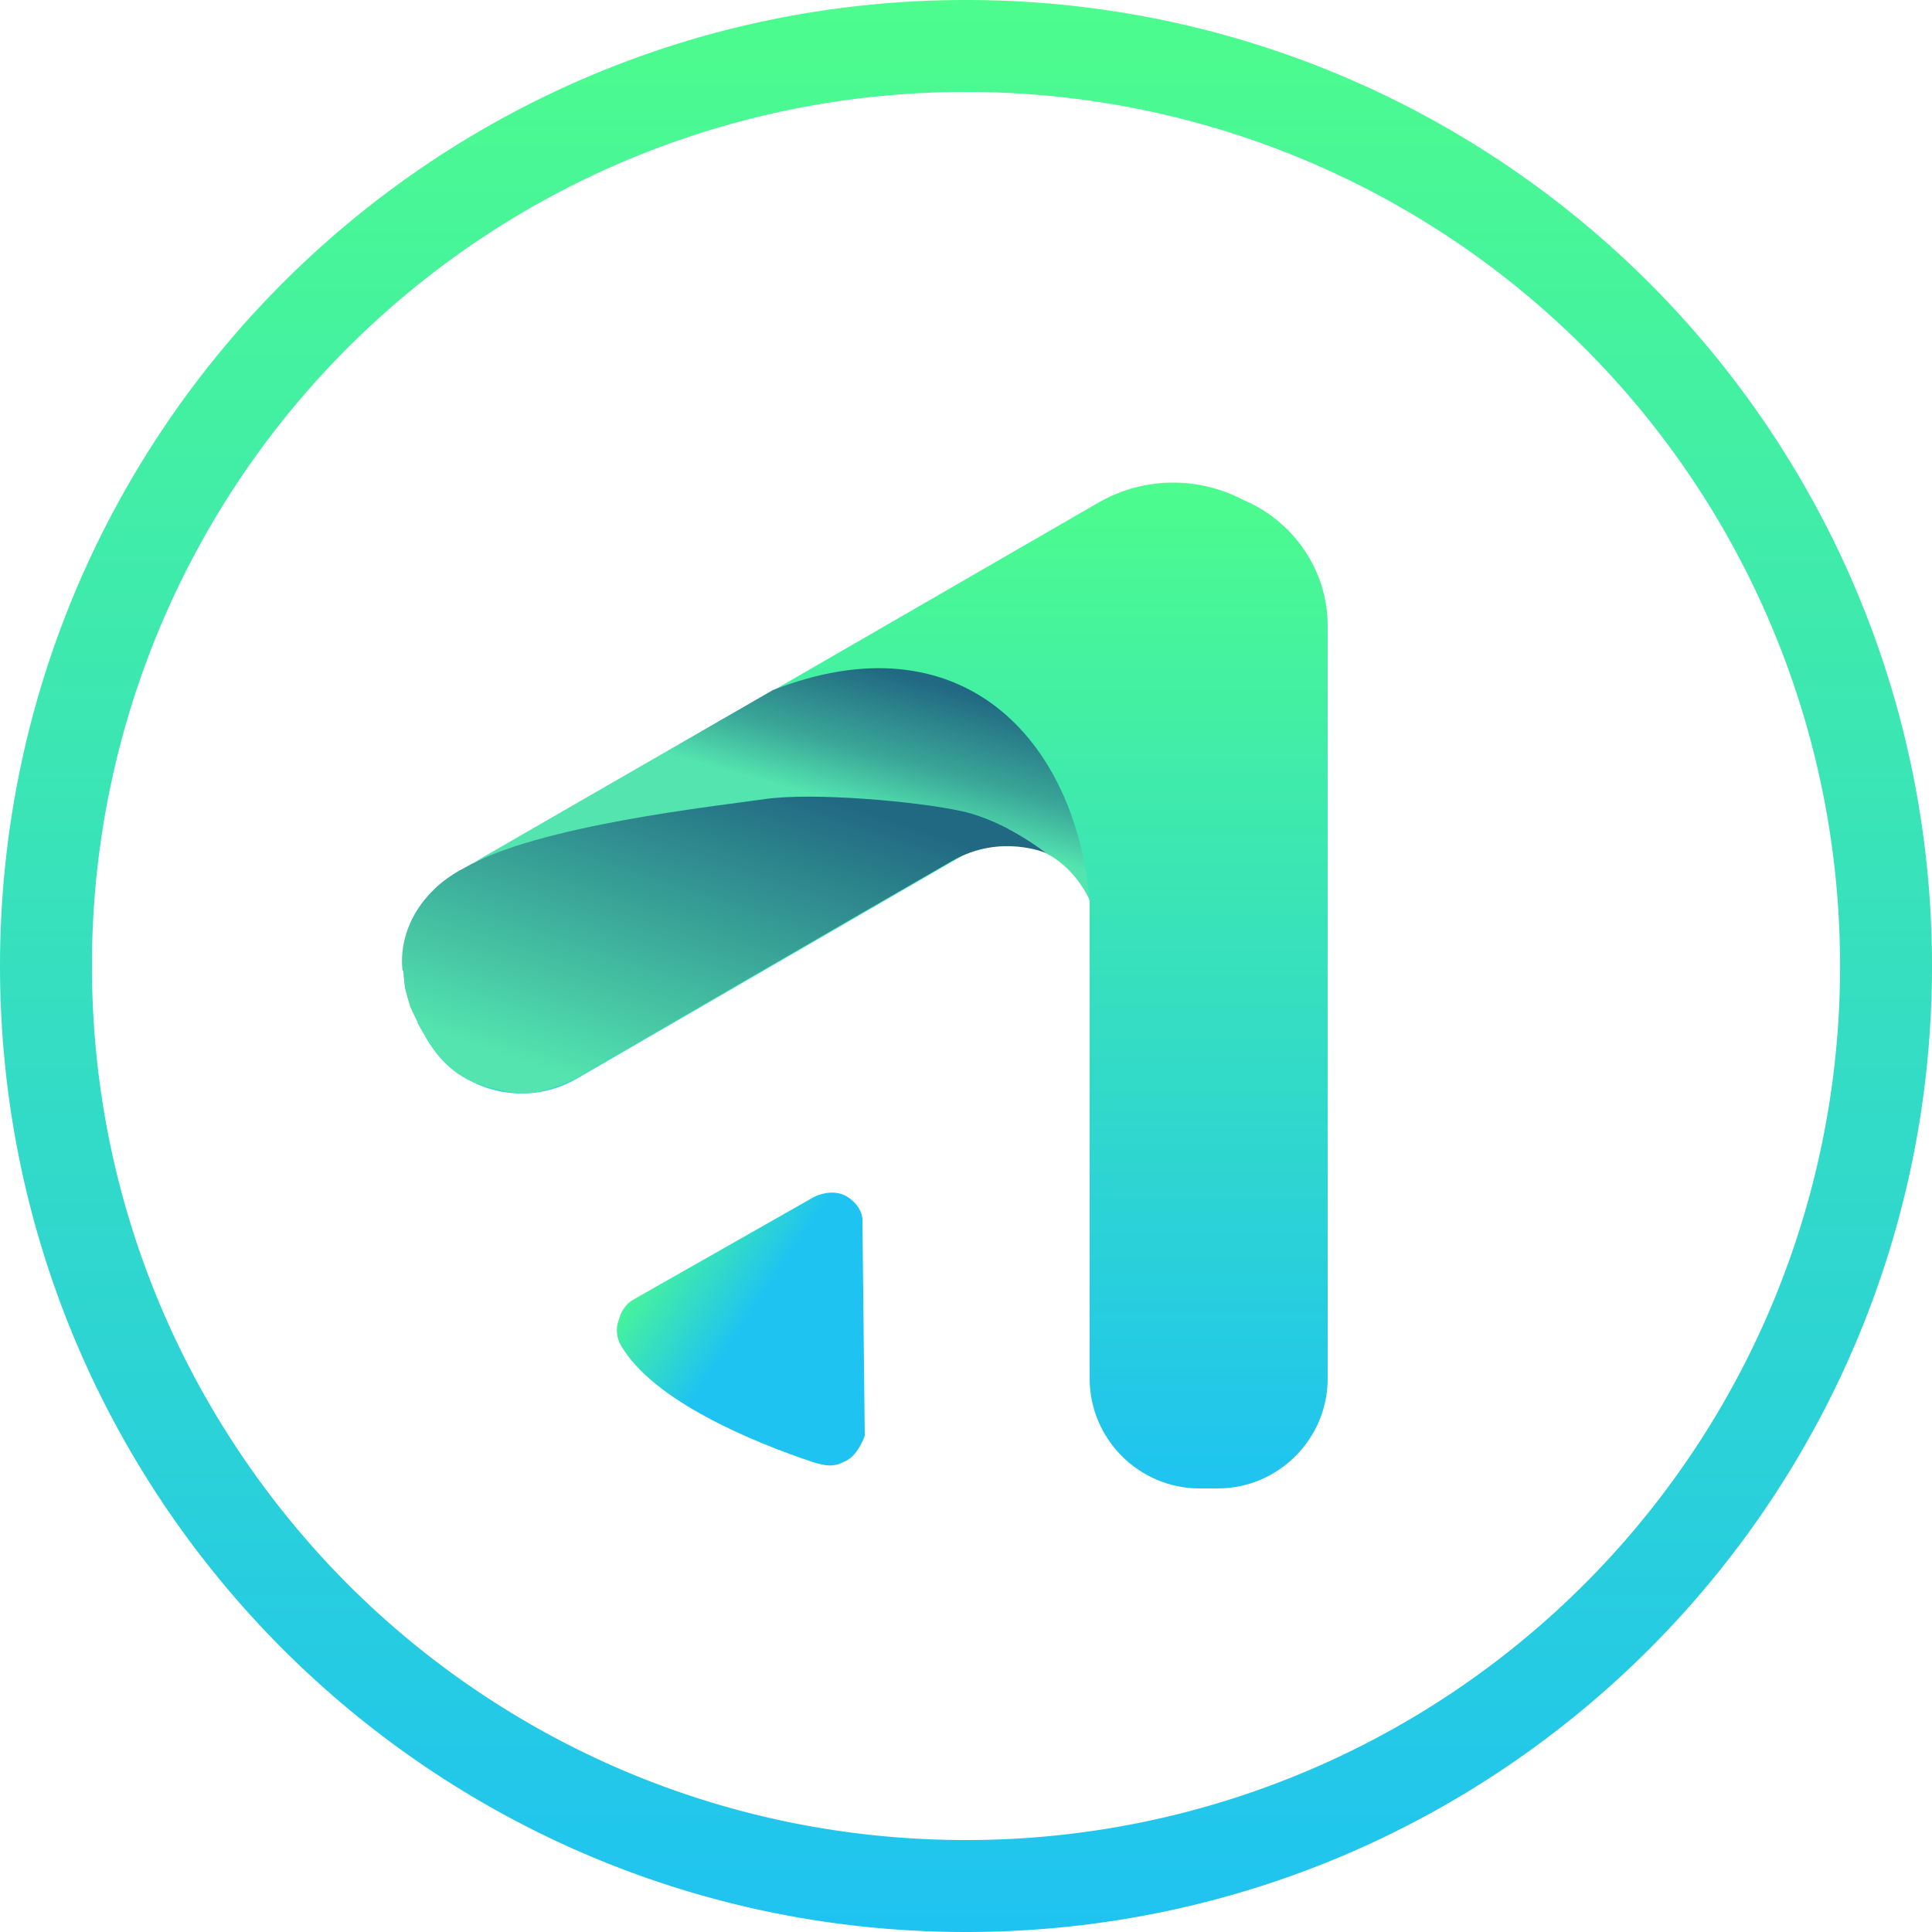 <svg xmlns="http://www.w3.org/2000/svg" version="1.1" id="Layer_1" x="0" y="0" viewBox="0 0 2500 2500" xml:space="preserve"><style></style><g id="Layer_x0020_1"><g id="_2251022988112"><linearGradient id="SVGID_1_" gradientUnits="userSpaceOnUse" x1="1120" y1="1874.8" x2="1120" y2="573.3" gradientTransform="matrix(1 0 0 -1 0 2499.3)"><stop offset="0" stop-color="#4dfc8d"/><stop offset="1" stop-color="#1fc3f1"/></linearGradient><path d="M540 1323l12 21c39 68 126 91 194 52l600-347 36 58 24 41 4 18v618c0 78 64 142 142 142h24c78 0 142-64 142-142V810c0-73-45-136-109-163-59-31-129-30-187 3l-829 479c-68 39-91 126-52 194h-1z" fill-rule="evenodd" clip-rule="evenodd" fill="url(#SVGID_1_)"/><linearGradient id="SVGID_00000116223872046037693190000018325049573487471767_" gradientUnits="userSpaceOnUse" x1="1089.4" y1="1648" x2="993.4" y2="1301" gradientTransform="matrix(1 0 0 -1 0 2499.3)"><stop offset="0" stop-color="#216882"/><stop offset=".3" stop-color="#3aa698"/><stop offset=".5" stop-color="#53e4af"/><stop offset="1" stop-color="#53e4af"/></linearGradient><path d="M990 1034c62-9 199 3 256 16s108 54 108 54-2-1-5-2c43 19 61 63 61 63-19-210-167-367-410-272l-392 226c-2 1 48-37 383-86l-1 1zm274 66c-10 3-21 8-33 14 11-6 22-11 33-14z" fill-rule="evenodd" clip-rule="evenodd" fill="url(#SVGID_00000116223872046037693190000018325049573487471767_)"/><linearGradient id="SVGID_00000117671054156191520110000008422659903614148026_" gradientUnits="userSpaceOnUse" x1="848" y1="912.5" x2="1123" y2="727.5" gradientTransform="matrix(1 0 0 -1 0 2499.3)"><stop offset="0" stop-color="#4dfc8d"/><stop offset=".5" stop-color="#1fc3f1"/><stop offset="1" stop-color="#1fc3f1"/></linearGradient><path d="M819 1682l220-125 14-8s24-13 44 0 19 30 19 30l3 279s-8 23-22 31-23 10-45 3c-75-25-208-79-249-152-7-12-5-26-2-33 4-15 13-22 18-25z" fill-rule="evenodd" clip-rule="evenodd" fill="url(#SVGID_00000117671054156191520110000008422659903614148026_)"/><linearGradient id="SVGID_00000090981007588200622250000008382047427330264744_" gradientUnits="userSpaceOnUse" x1="1250" y1="2499.3" x2="1250" y2="-.7" gradientTransform="matrix(1 0 0 -1 0 2499.3)"><stop offset="0" stop-color="#4dfc8d"/><stop offset="1" stop-color="#1fc3f1"/></linearGradient><path d="M1250 2500c-345 0-658-140-884-366S0 1595 0 1250s140-658 366-884S905 0 1250 0s658 140 884 366 366 539 366 884-140 658-366 884-539 366-884 366zm-800-450c205 205 488 331 800 331a1130 1130 0 0 0 1131-1131A1130 1130 0 0 0 1250 119 1130 1130 0 0 0 119 1250c0 313 127 595 331 800z" fill="url(#SVGID_00000090981007588200622250000008382047427330264744_)"/><linearGradient id="SVGID_00000137811261011102957360000014671427033795392175_" gradientUnits="userSpaceOnUse" x1="991.6" y1="1496.2" x2="846.6" y2="1068.2" gradientTransform="matrix(1 0 0 -1 0 2499.3)"><stop offset="0" stop-color="#216882"/><stop offset="1" stop-color="#53e4af"/></linearGradient><path d="M521 1256s-12-64 53-116c8-6 17-12 27-17 94-55 327-80 389-89s199 3 256 16 108 54 108 54-59-26-122 10-486 281-486 281-48 25-81 19c-34-7-71-11-103-55-6-10-10-15-18-29l-13-27-7-25-2-22h-1z" fill-rule="evenodd" clip-rule="evenodd" fill="url(#SVGID_00000137811261011102957360000014671427033795392175_)"/></g></g></svg>